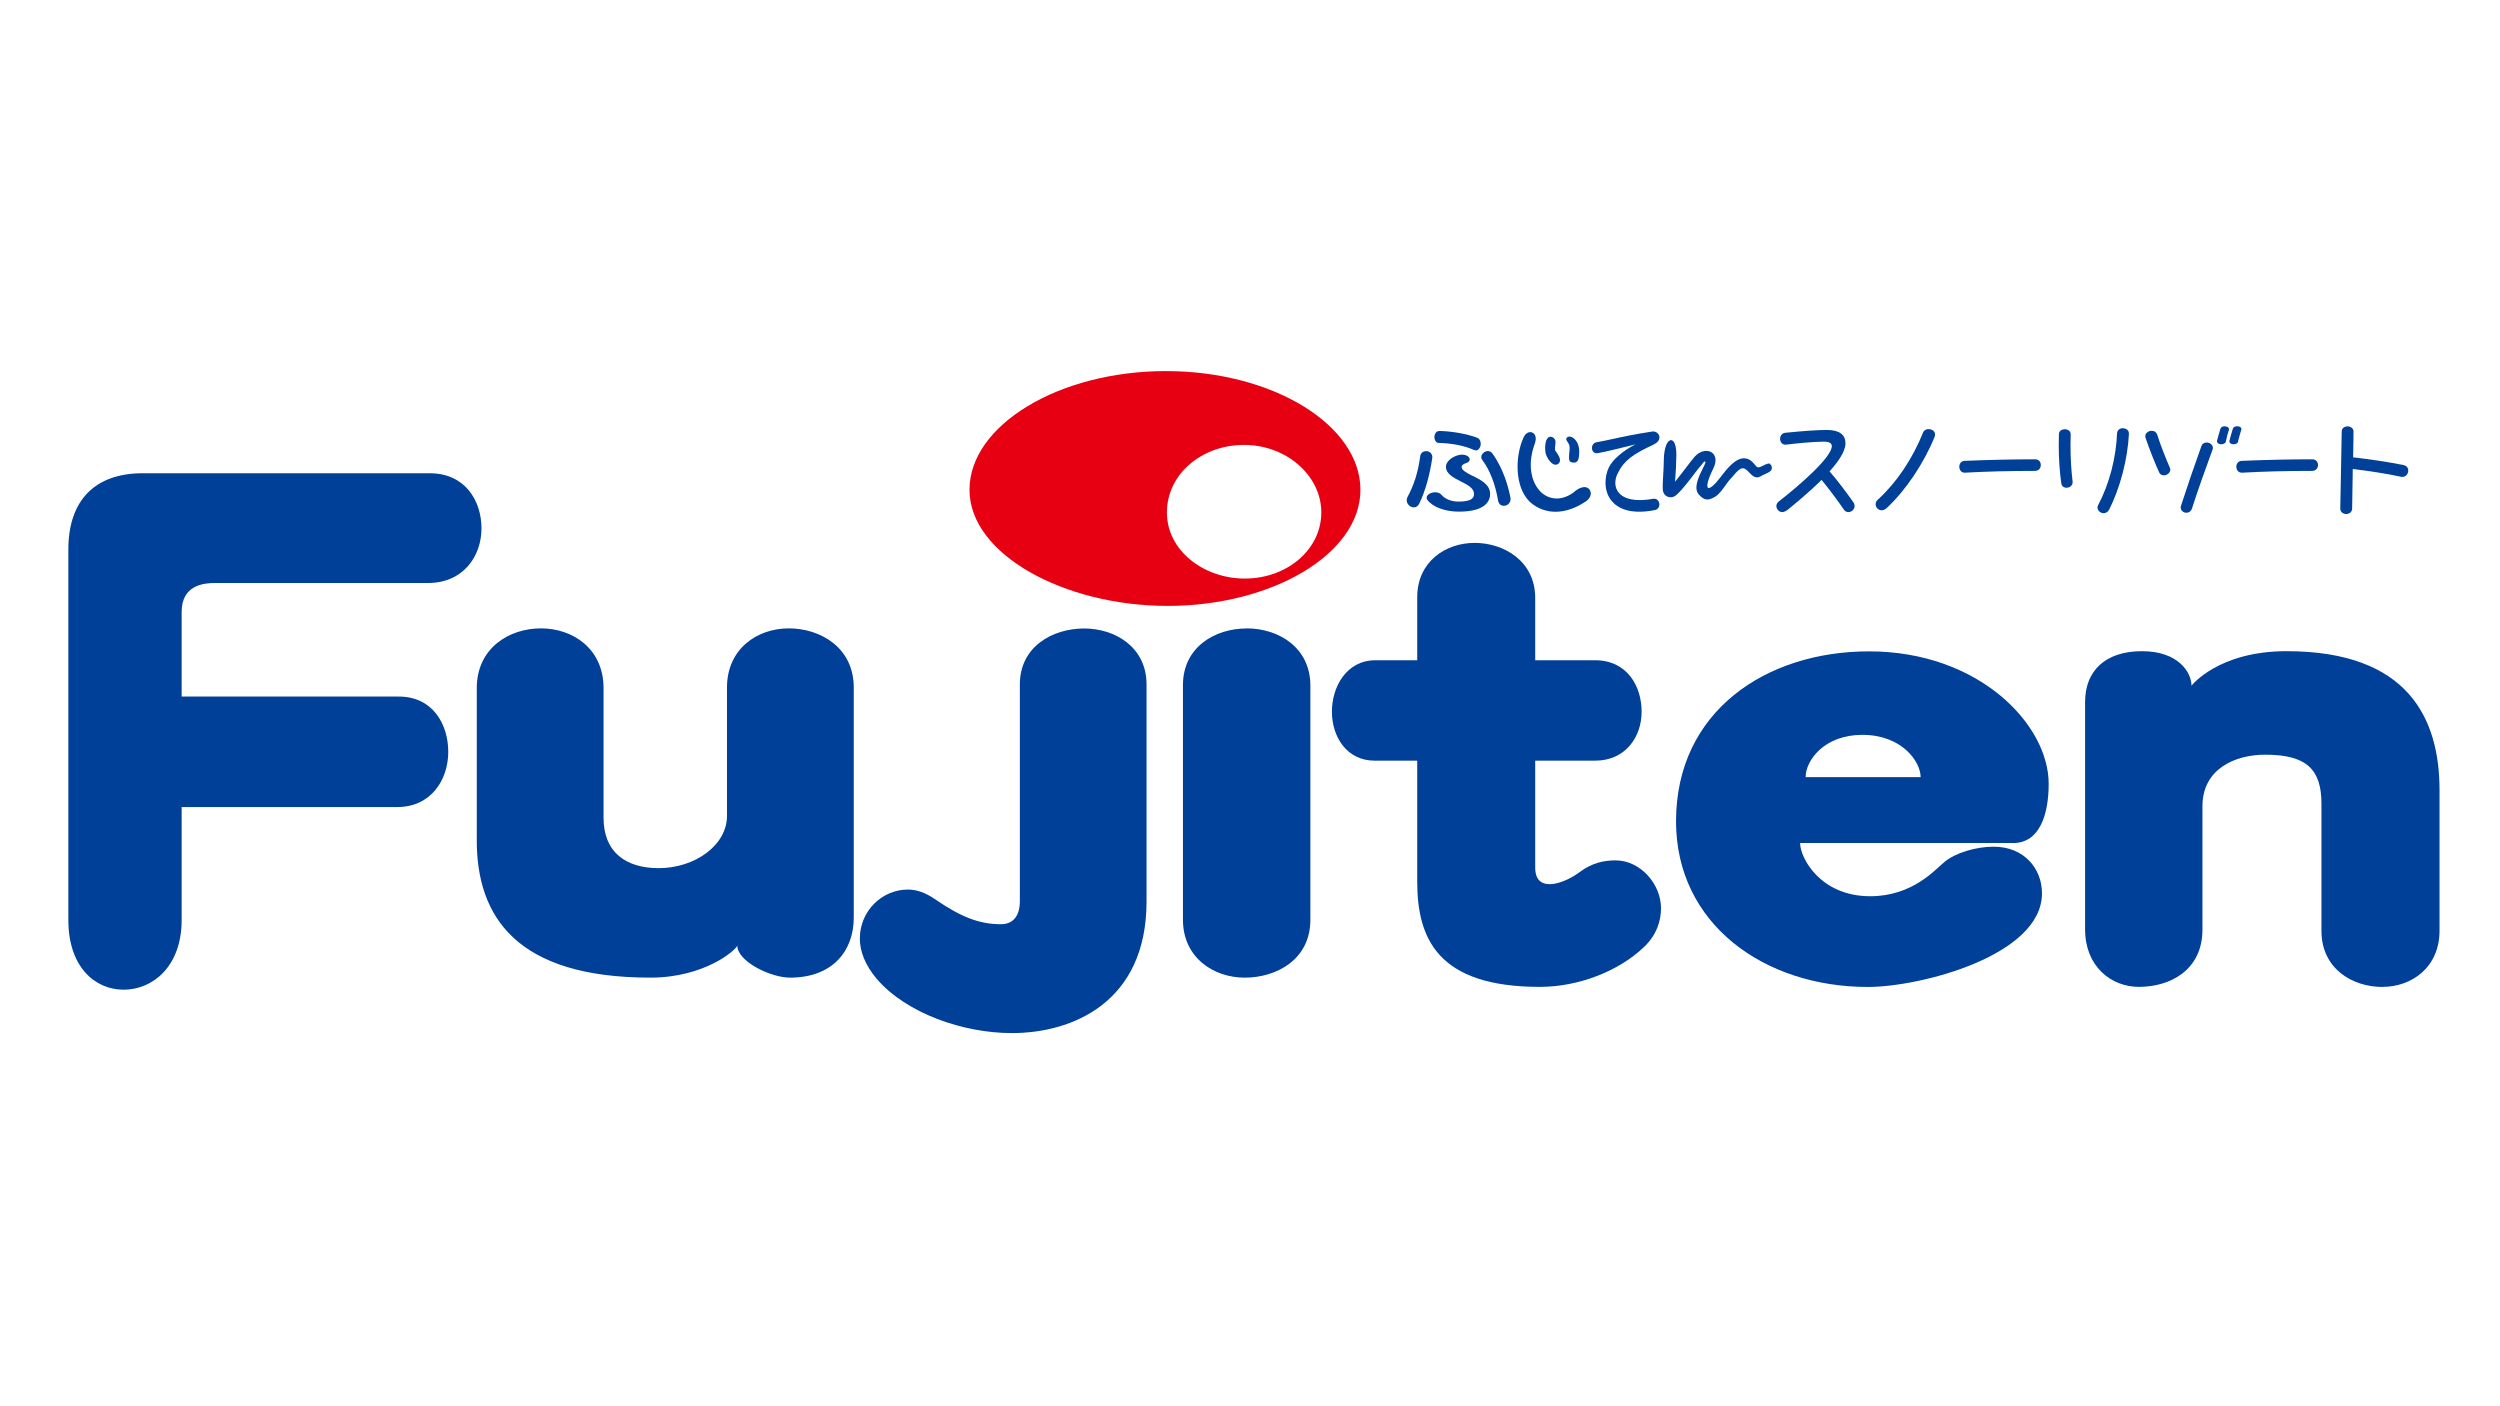 <svg width="256" height="144" viewBox="0 0 256 144" fill="none" xmlns="http://www.w3.org/2000/svg">
<path d="M43.824 59.7H21.985C20.863 59.7 18.601 59.913 18.601 62.658V71.328H40.847C44.306 71.328 45.901 74.157 45.901 76.985C45.901 79.813 44.176 82.642 40.671 82.642H18.601V94.215C18.601 98.99 15.615 101.346 12.657 101.346C9.698 101.346 7 98.99 7 94.215V56.26C7 51.215 9.736 48.461 14.613 48.461H44.009C47.635 48.461 49.304 51.289 49.304 54.108C49.304 56.927 47.459 59.7 43.833 59.7H43.824Z" fill="#004098"/>
<path d="M80.897 100.11C78.894 100.11 75.5 98.441 75.5 96.828C75.37 97.273 72.171 100.11 66.598 100.11C52.874 100.11 48.821 93.86 48.821 86.061V70.473C48.821 66.347 52.15 64.344 55.396 64.344C58.642 64.344 61.804 66.412 61.804 70.473V83.752C61.804 87.304 64.131 88.899 67.451 88.899C71.114 88.899 74.443 86.581 74.443 83.548V70.408C74.443 66.412 77.568 64.344 80.767 64.344C83.966 64.344 87.425 66.273 87.425 70.408V93.981C87.425 97.338 85.283 100.11 80.906 100.11H80.897Z" fill="#004098"/>
<path d="M127.653 64.354C124.389 64.354 121.134 66.283 121.134 70.15V94.186C121.134 98.052 124.259 100.111 127.459 100.111C130.658 100.111 134.182 98.303 134.182 94.186V70.215C134.182 66.283 130.908 64.345 127.653 64.345V64.354Z" fill="#004098"/>
<path d="M111.026 64.356C107.762 64.356 104.433 66.219 104.433 70.086V92.258C104.433 93.992 103.571 94.641 102.504 94.641C100.306 94.641 98.433 93.927 95.707 92.054C94.78 91.414 93.852 91.09 92.971 91.09C90.319 91.09 88.047 93.278 88.047 96.116C88.047 97.405 88.585 98.824 89.781 100.242C92.842 103.785 98.637 105.788 103.626 105.788C109.746 105.788 117.406 102.691 117.406 92.314V70.086C117.406 66.284 114.207 64.356 111.017 64.356H111.026Z" fill="#004098"/>
<path d="M119.389 38C108.391 38 99.276 43.555 99.276 50.157C99.276 56.76 108.957 62.045 119.575 62.045C130.192 62.045 139.308 56.769 139.308 50.157C139.308 43.545 130.378 38 119.389 38ZM127.466 59.245C123.265 59.245 119.491 56.389 119.491 52.475C119.491 48.562 123.043 45.558 127.392 45.558C131.741 45.558 135.302 48.71 135.302 52.475C135.302 56.24 131.834 59.245 127.457 59.245H127.466Z" fill="#E60012"/>
<path d="M168.343 96.977C165.747 99.453 161.648 101.057 157.679 101.057C147.219 101.057 145.123 96.105 145.123 90.281V77.893H140.774C137.881 77.893 136.388 75.417 136.388 72.876C136.388 70.335 137.872 67.609 140.849 67.609H145.123V61.164C145.123 57.51 148.026 55.591 151.003 55.591C153.979 55.591 157.206 57.445 157.206 61.229V67.609H163.336C166.619 67.609 168.102 70.27 168.102 72.876C168.102 75.482 166.433 77.893 163.336 77.893H157.206V88.853C157.206 91.57 160.229 90.467 161.787 89.28C163.03 88.353 164.263 88.102 165.432 88.102C167.972 88.102 170.087 90.523 170.087 92.999C170.087 94.297 169.651 95.725 168.353 96.968L168.343 96.977Z" fill="#004098"/>
<path d="M206.122 86.321H184.33C184.33 87.87 186.426 91.774 191.508 91.774C195.894 91.774 198.203 88.992 199.13 88.25C200.252 87.323 202.348 86.701 204.147 86.701C207.309 86.701 209.099 88.992 209.099 91.477C209.099 97.857 196.654 101.065 191.266 101.065C180.667 101.065 171.626 94.63 171.626 84.105C171.626 72.829 180.853 66.699 191.378 66.699C202.654 66.699 209.785 74.192 209.785 80.257C209.785 83.298 208.922 86.33 206.131 86.33M190.71 75.249C186.75 75.249 184.896 77.91 184.896 79.58H196.673C196.673 77.975 194.735 75.249 190.71 75.249Z" fill="#004098"/>
<path d="M243.975 101.065C240.878 101.065 237.716 99.201 237.716 95.307V82.297C237.716 78.828 236.242 77.28 231.957 77.28C228.814 77.28 225.531 78.773 225.531 82.547V95.177C225.531 99.387 222.174 101.056 219.021 101.056C216.175 101.056 213.513 98.951 213.513 95.177V71.883C213.513 68.665 215.618 66.681 219.337 66.681C223.055 66.681 224.409 68.851 224.409 70.214C224.409 70.214 227.135 66.681 234.137 66.681C246.646 66.681 249.808 73.617 249.808 80.924V95.297C249.808 99.072 246.943 101.056 243.975 101.056V101.065Z" fill="#004098"/>
<path d="M146.125 46.206C145.828 46.169 145.485 46.309 145.43 46.717C145.207 48.376 144.799 49.656 144.122 50.908C144.011 51.14 144.02 51.39 144.159 51.603C144.308 51.835 144.558 51.965 144.799 51.956C145.04 51.947 145.226 51.798 145.346 51.539C145.949 50.287 146.385 48.729 146.663 46.911C146.719 46.503 146.431 46.244 146.125 46.197V46.206Z" fill="#004098"/>
<path d="M147.313 45.355C148.713 45.392 149.937 45.633 150.938 46.078C151.142 46.171 151.3 46.097 151.374 46.032C151.56 45.883 151.671 45.578 151.615 45.29C151.578 45.058 151.439 44.891 151.244 44.817C150.169 44.418 148.666 44.159 147.424 44.131C147.229 44.131 147.071 44.205 146.979 44.381C146.849 44.594 146.849 44.919 146.979 45.132C147.053 45.272 147.173 45.355 147.313 45.355Z" fill="#004098"/>
<path d="M150.79 48.73C150.187 48.423 149.668 48.164 149.668 47.793C149.659 47.682 149.825 47.515 150.122 47.422C150.54 47.301 150.502 47.051 150.493 46.968C150.428 46.699 149.974 46.467 149.427 46.587C148.676 46.736 148.045 47.292 148.064 47.812C148.082 48.526 148.833 48.915 149.566 49.286C150.252 49.629 150.901 49.963 150.938 50.529C150.957 50.733 150.901 50.881 150.781 51.011C150.558 51.252 150.104 51.363 149.371 51.363C148.639 51.363 147.989 51.122 147.609 50.668C147.266 50.278 146.58 50.38 146.274 50.63C146.07 50.797 146.023 51.011 146.181 51.215C146.738 51.929 147.989 52.392 149.371 52.392C150.753 52.392 151.689 52.123 152.19 51.595C152.468 51.298 152.607 50.946 152.589 50.519C152.543 49.592 151.615 49.128 150.79 48.72V48.73Z" fill="#004098"/>
<path d="M152.31 46.188C152.069 46.207 151.837 46.374 151.726 46.596C151.652 46.763 151.671 46.949 151.782 47.097C152.57 48.145 153.126 49.591 153.405 51.27C153.451 51.511 153.581 51.687 153.776 51.761C153.998 51.836 154.276 51.789 154.452 51.622C154.647 51.455 154.721 51.205 154.666 50.936C154.471 49.953 153.989 48.052 152.83 46.448C152.709 46.262 152.524 46.179 152.301 46.188H152.31Z" fill="#004098"/>
<path d="M162.519 49.927C162.139 49.788 161.657 49.964 161.147 50.409H161.156C160.099 51.197 158.93 51.253 158.012 50.576C156.955 49.769 156.269 47.877 157.159 45.438C157.391 44.817 157.196 44.409 156.9 44.289C156.631 44.177 156.25 44.289 156.019 44.78C155.128 46.727 155.101 49.778 156.575 51.308C156.835 51.577 157.539 52.18 158.699 52.365C159.876 52.532 161.119 52.189 162.389 51.345C162.742 51.104 162.936 50.761 162.89 50.437C162.862 50.196 162.714 50.01 162.501 49.927H162.519Z" fill="#004098"/>
<path d="M160.73 45.827C160.73 45.957 160.73 46.105 160.703 46.281C160.656 46.763 160.601 47.264 160.897 47.329C161.111 47.385 161.315 47.412 161.454 47.283C161.639 47.144 161.713 46.828 161.713 46.207C161.713 45.484 161.352 44.964 160.99 44.779C160.814 44.686 160.638 44.677 160.517 44.76C160.285 44.918 160.406 45.094 160.517 45.252C160.61 45.391 160.73 45.567 160.73 45.818V45.827Z" fill="#004098"/>
<path d="M159.182 47.572C159.34 47.618 159.479 47.572 159.618 47.451C159.924 47.126 159.618 46.663 159.395 46.329C159.321 46.245 159.284 46.162 159.238 46.097C159.219 45.93 159.238 45.763 159.256 45.606C159.303 45.272 159.34 44.938 158.941 44.752C158.765 44.697 158.626 44.715 158.524 44.817C158.19 45.096 158.19 45.967 158.264 46.375C158.357 46.783 158.756 47.46 159.182 47.581V47.572Z" fill="#004098"/>
<path d="M181.261 47.486C181.076 47.412 180.844 47.532 180.584 47.662C180.39 47.764 180.176 47.866 180.028 47.857C179.907 47.848 179.796 47.709 179.666 47.551C179.453 47.3 179.156 46.948 178.618 46.93C177.673 46.902 176.801 48.052 176.161 48.886C175.966 49.118 175.809 49.331 175.679 49.47C175.252 49.934 175.002 50.017 174.9 49.953C174.779 49.869 174.752 49.359 175.429 48.005C175.892 47.087 175.614 46.512 175.225 46.299C174.724 46.002 173.871 46.188 173.277 47.096C173.277 47.096 173.277 47.093 173.277 47.087C173.277 47.087 173.277 47.087 173.222 47.143C172.331 48.311 171.729 49.09 171.525 49.331C171.525 49.211 171.543 48.988 171.562 48.756C171.599 48.274 171.645 47.625 171.645 47.022C171.71 46.011 171.562 45.288 171.256 45.112C171.163 45.056 171.07 45.056 170.968 45.112C170.634 45.279 170.402 46.039 170.375 47.041C170.375 47.505 170.347 48.014 170.319 48.506C170.254 49.554 170.236 50.194 170.31 50.351C170.375 50.62 170.597 50.834 170.875 50.898C171.061 50.945 171.423 50.963 171.784 50.565C172.331 50.064 173.092 49.053 173.592 48.395C173.815 48.098 174.01 47.857 174.084 47.783C174.149 47.718 174.214 47.625 174.279 47.551C174.371 47.421 174.483 47.254 174.575 47.254C174.575 47.254 174.603 47.254 174.64 47.291C174.668 47.356 174.529 47.653 174.39 47.922C173.991 48.719 173.379 49.934 173.936 50.611C174.473 51.232 174.881 51.306 175.605 50.88C176.022 50.63 176.356 50.166 176.671 49.721C176.875 49.443 177.079 49.146 177.311 48.914C177.385 48.849 177.45 48.756 177.534 48.664C177.793 48.358 178.155 47.94 178.461 47.95C178.693 47.95 178.906 48.163 179.119 48.386C179.435 48.71 179.778 49.072 180.288 48.775C180.464 48.673 180.621 48.599 180.77 48.534C181.196 48.339 181.549 48.172 181.41 47.746C181.382 47.634 181.317 47.56 181.243 47.523L181.261 47.486Z" fill="#004098"/>
<path d="M169.336 45.513C170.012 45.197 169.938 44.761 169.91 44.632C169.808 44.335 169.502 44.14 169.196 44.187C167.184 44.502 166.21 44.715 165.255 44.928C164.69 45.049 164.161 45.169 163.466 45.29C163.271 45.327 163.132 45.457 163.048 45.652C162.983 45.865 163.011 46.106 163.141 46.254C163.252 46.384 163.429 46.44 163.614 46.403C164.467 46.245 165.515 45.986 166.414 45.763C166.823 45.661 167.184 45.568 167.481 45.503C166.238 46.115 165.107 47.08 164.736 47.886C164.3 48.823 164.207 50.233 164.986 51.234C165.561 51.976 166.813 52.746 169.438 52.236C169.818 52.171 169.966 51.828 169.91 51.531C169.855 51.271 169.651 51.021 169.289 51.076C167.564 51.392 166.294 51.151 165.719 50.4C165.339 49.899 165.302 49.185 165.645 48.489C166.331 47.089 167.305 46.468 169.354 45.513H169.336Z" fill="#004098"/>
<path d="M220.885 44.493C220.82 44.262 220.607 44.113 220.338 44.113C220.022 44.113 219.679 44.336 219.679 44.651C219.679 44.707 219.688 44.762 219.698 44.818C220.096 46.005 220.709 47.526 221.079 48.333C221.154 48.546 221.339 48.676 221.589 48.676C221.886 48.676 222.239 48.425 222.239 48.091C222.239 48.026 222.22 47.962 222.201 47.915C221.821 47.044 221.172 45.421 220.894 44.493H220.885Z" fill="#004098"/>
<path d="M189.82 51.484C189.032 50.362 188.132 49.166 187.344 48.266C188.095 47.441 188.976 46.291 188.976 45.401C188.976 44.511 188.355 44.028 187.066 44.028C186.074 44.028 184.692 44.13 182.819 44.316C182.467 44.344 182.281 44.65 182.281 44.937C182.281 45.113 182.346 45.289 182.467 45.401C182.587 45.503 182.726 45.549 182.893 45.531C183.774 45.419 185.703 45.225 186.76 45.225C187.483 45.225 187.576 45.493 187.576 45.688C187.576 46.838 184.164 49.787 182.142 51.354C181.984 51.484 181.901 51.651 181.901 51.809C181.901 52.142 182.179 52.439 182.494 52.439C182.643 52.439 182.782 52.383 182.958 52.272L183.004 52.244C183.542 51.809 185.184 50.482 186.528 49.138C187.381 50.176 188.253 51.363 188.809 52.179C188.911 52.346 189.088 52.439 189.273 52.439C189.616 52.439 189.913 52.142 189.913 51.818C189.913 51.716 189.894 51.623 189.829 51.502L189.82 51.484Z" fill="#004098"/>
<path d="M197.489 43.935C197.22 43.935 196.998 44.075 196.914 44.316C195.811 47.033 194.216 49.407 192.287 51.169C192.139 51.289 192.064 51.456 192.064 51.632C192.064 51.966 192.343 52.254 192.686 52.254C192.843 52.254 193.029 52.17 193.186 52.04C195.125 50.241 197.016 47.431 198.111 44.715C198.138 44.631 198.148 44.566 198.148 44.501C198.148 44.13 197.823 43.945 197.489 43.945V43.935Z" fill="#004098"/>
<path d="M208.385 47.032C206.094 47.032 203.739 47.088 201.198 47.19C200.809 47.19 200.632 47.514 200.632 47.793C200.632 48.089 200.809 48.405 201.198 48.405C203.284 48.284 205.705 48.219 208.385 48.219C208.783 48.219 208.978 47.922 208.978 47.616C208.978 47.31 208.783 47.032 208.385 47.032Z" fill="#004098"/>
<path d="M212.039 44.483C212.039 44.121 211.733 43.954 211.436 43.954C211.158 43.954 210.833 44.112 210.833 44.464C210.833 44.854 210.815 45.169 210.815 45.595C210.815 46.949 210.917 48.433 211.075 49.472C211.112 49.768 211.306 49.944 211.622 49.944C211.807 49.944 211.983 49.87 212.095 49.74C212.206 49.629 212.252 49.481 212.234 49.323C212.085 48.007 212.02 46.884 212.02 45.577C212.02 45.206 212.03 44.844 212.039 44.483Z" fill="#004098"/>
<path d="M217.399 43.844C217.121 43.844 216.824 44.001 216.787 44.344C216.685 46.904 216.008 49.519 214.858 51.707C214.811 51.791 214.784 51.874 214.784 51.958C214.784 52.31 215.108 52.551 215.414 52.551C215.665 52.551 215.869 52.403 215.98 52.18C217.093 49.983 217.872 47.015 218.001 44.456C218.001 44.289 217.974 44.15 217.862 44.038C217.751 43.927 217.584 43.853 217.399 43.853V43.844Z" fill="#004098"/>
<path d="M227.821 43.648C227.589 43.648 227.413 43.75 227.375 43.899C227.218 44.4 227.107 44.808 227.023 45.132C227.005 45.216 227.023 45.281 227.079 45.345C227.162 45.457 227.329 45.494 227.459 45.494C227.654 45.494 227.876 45.41 227.923 45.225C227.978 44.9 228.127 44.372 228.247 43.992C228.256 43.927 228.247 43.871 228.21 43.815C228.127 43.723 227.978 43.658 227.811 43.658L227.821 43.648Z" fill="#004098"/>
<path d="M229.175 45.216C229.249 44.845 229.444 44.233 229.518 43.982C229.536 43.917 229.518 43.862 229.481 43.806C229.416 43.713 229.258 43.648 229.101 43.648C228.859 43.648 228.683 43.75 228.646 43.899C228.526 44.298 228.386 44.761 228.294 45.132C228.284 45.216 228.294 45.281 228.34 45.345C228.433 45.457 228.6 45.494 228.73 45.494C228.924 45.494 229.138 45.41 229.184 45.225L229.175 45.216Z" fill="#004098"/>
<path d="M225.911 45.317C225.698 45.326 225.512 45.456 225.438 45.641C224.798 47.413 223.889 50.065 223.333 51.789C223.314 51.845 223.296 51.919 223.305 52.003C223.305 52.133 223.379 52.262 223.481 52.355C223.602 52.457 223.76 52.513 223.926 52.504C224.168 52.494 224.381 52.327 224.455 52.086C224.984 50.408 225.892 47.858 226.569 46.031C226.606 45.966 226.606 45.883 226.597 45.827C226.579 45.511 226.226 45.289 225.911 45.317Z" fill="#004098"/>
<path d="M236.752 47.032C234.452 47.032 232.106 47.088 229.565 47.19C229.176 47.19 229 47.514 229 47.793C229 48.089 229.176 48.405 229.584 48.405C231.67 48.284 234.09 48.219 236.761 48.219C237.16 48.219 237.364 47.922 237.364 47.616C237.364 47.31 237.16 47.032 236.761 47.032H236.752Z" fill="#004098"/>
<path d="M246.191 47.637C244.735 47.331 242.472 46.998 240.961 46.831C240.989 45.616 240.998 44.577 240.998 44.178C240.998 43.845 240.683 43.659 240.395 43.659C240.108 43.659 239.792 43.826 239.792 44.178C239.792 44.577 239.765 46.107 239.727 47.721C239.69 49.575 239.663 51.486 239.644 52.079C239.644 52.441 239.95 52.636 240.256 52.636C240.544 52.636 240.859 52.441 240.859 52.079C240.859 52.079 240.914 48.509 240.924 48.027C242.426 48.203 244.475 48.509 245.876 48.824C246.07 48.861 246.228 48.824 246.367 48.704C246.515 48.583 246.608 48.389 246.608 48.184C246.608 47.98 246.497 47.712 246.182 47.647L246.191 47.637Z" fill="#004098"/>
</svg>
